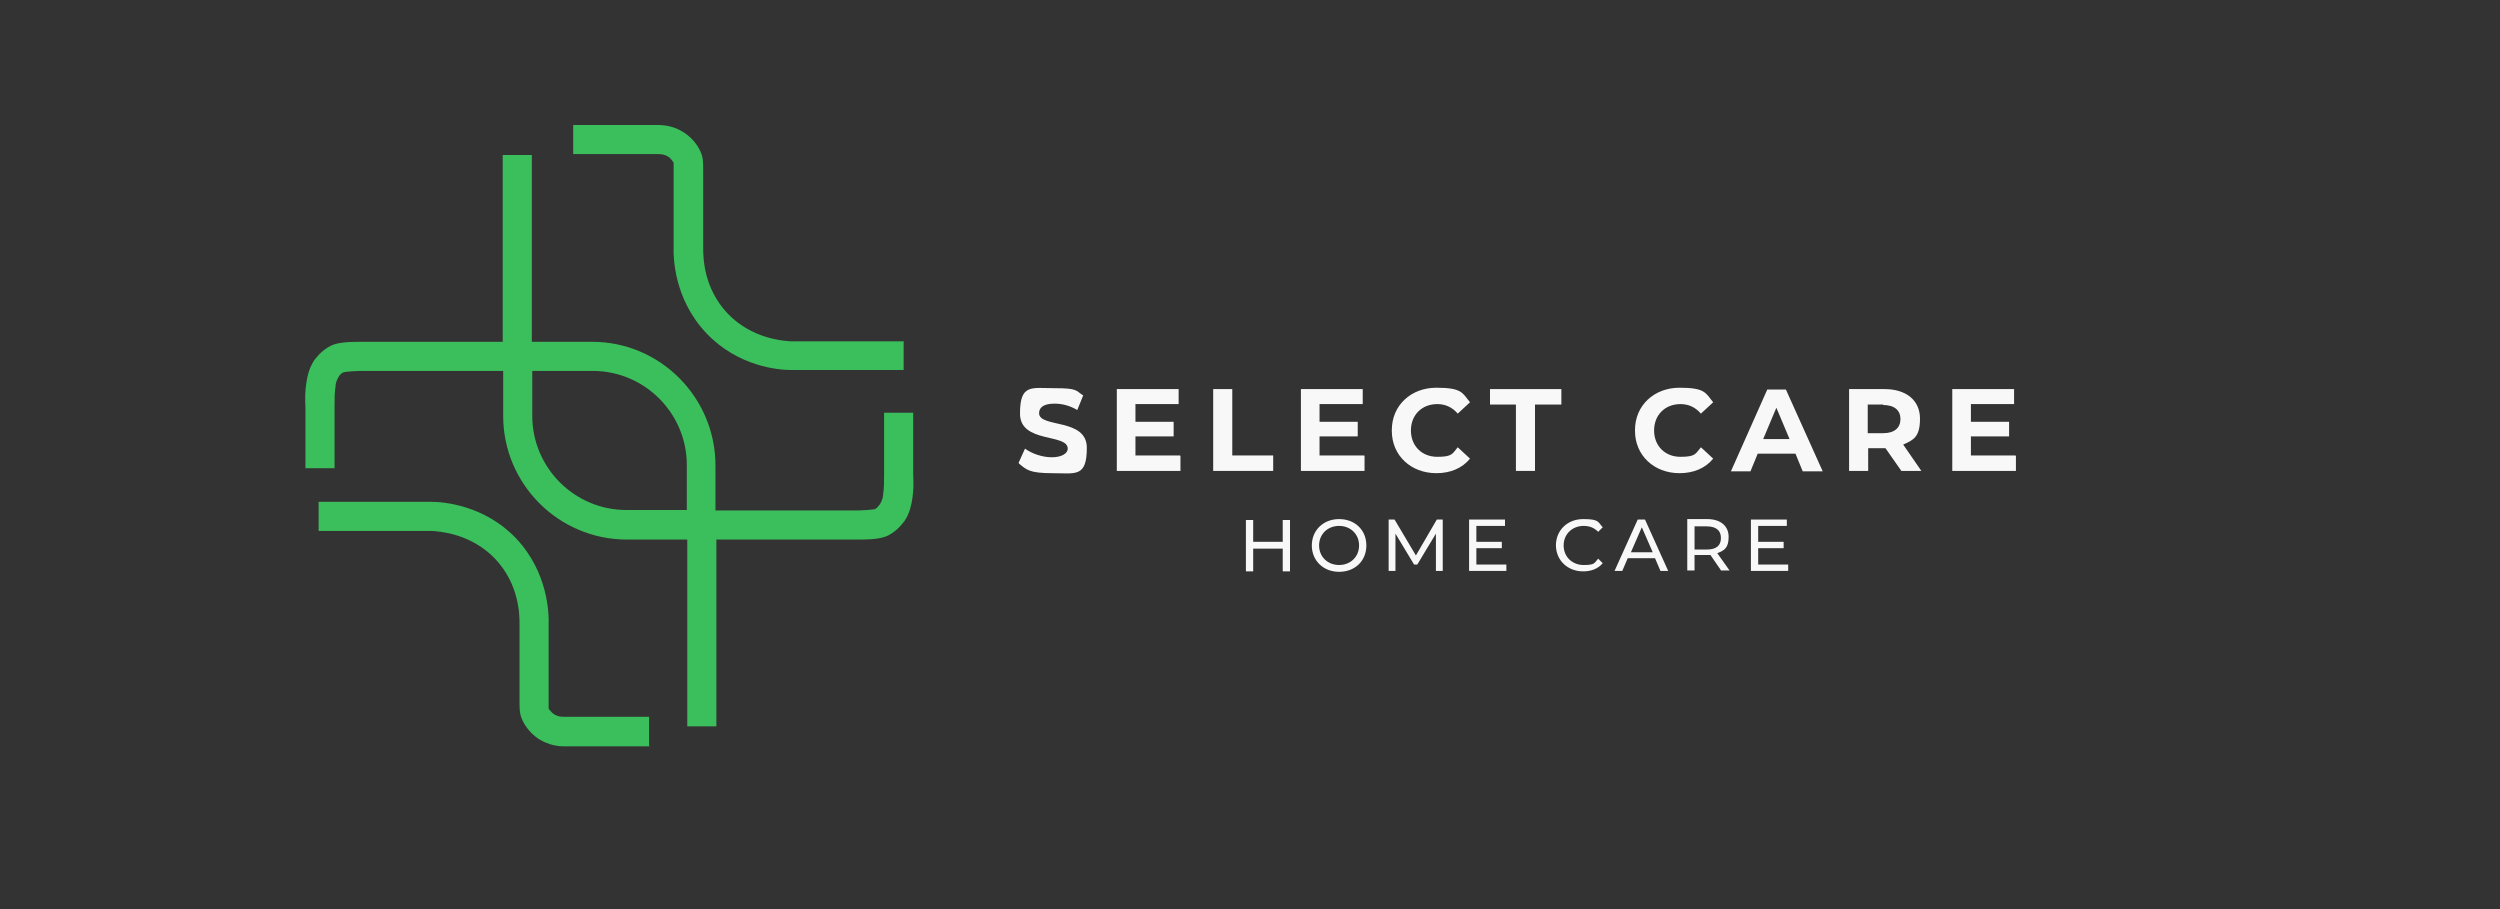<svg viewBox="0 0 550 200" version="1.1" xmlns="http://www.w3.org/2000/svg">
  <rect x="0" y="0" width="550" height="200" fill="#333333" stroke="none"/>
  <defs>
    <style>
      .cls-1 {
        fill: #3bbf5c;
      }

      .cls-2 {
        fill: #f8f8f8;
      }
    </style>
  </defs>
  
  <g>
    <g id="Camada_1">
      <g>
        <path d="M200.9,104.1v-1.1c0-1.5,0-2.9,0-4.4,0-.9,0-1.7,0-2.6v-5.2h-6.4v7.8c0,1.5,0,3,0,4.5v1.1c0,2.2,0,3-.2,4.5,0,.7-.3,1.6-.7,2.2-.2.2-.5.8-1.1,1.1,0,0-.7.2-3.6.3-.8,0-1.6,0-2.5,0h-29v-9.9c0-15-12.2-27.2-27.1-27.2h-13.3v-41.1h-6.4v41.1h-28.9c-.9,0-1.8,0-2.7,0-3.9,0-5.2.4-6.3.9-2.1,1.1-3.2,2.7-3.6,3.2-1.1,1.7-1.5,3.5-1.7,4.9-.3,2-.3,3.3-.2,5.5v1.1c0,1.4,0,2.9,0,4.4s0,1.7,0,2.6v5.2s6.4,0,6.4,0v-5.2c0-.9,0-1.7,0-2.6,0-1.5,0-3,0-4.5v-1.1c0-2.2,0-3,.2-4.5,0-.7.3-1.6.7-2.2.1-.2.5-.8,1.1-1,0,0,.7-.2,3.6-.3.8,0,1.6,0,2.5,0h29v9.9c0,15,12.2,27.2,27.2,27.2h13.3v41.1h6.4v-41.1h28.9c.4,0,.9,0,1.3,0s.9,0,1.3,0c3.9,0,5.2-.4,6.3-.9,2.1-1.1,3.2-2.7,3.6-3.2,1.1-1.6,1.5-3.5,1.7-4.8.3-2,.3-3.3.2-5.5ZM137.8,112.2c-11.4,0-20.7-9.3-20.7-20.7v-9.9h13.3c11.4,0,20.7,9.3,20.7,20.7v9.9h-13.3Z" class="cls-1"></path>
        <path d="M198.8,75v6.4h-24.8c-2.6,0-11.6-.7-18.6-8.1-7.1-7.5-7.3-16.6-7.2-19.2v-15.3c0-.4,0-.8,0-1.2,0-.7,0-1.5,0-1.7,0-.2-.2-.4-.5-.8-.2-.3-.7-.7-1.2-.9-.7-.3-1.4-.3-1.8-.3-1.4,0-3.9,0-7.7,0-2.7,0-5.9,0-9.4,0h-1.5v-6.4h1.5c3.5,0,6.5,0,9.1,0h.3c3.6,0,6.2,0,7.6,0,.7,0,2.5,0,4.5.9,1.7.8,2.8,1.8,3.5,2.6.5.6,1.3,1.6,1.8,3.1.3,1,.3,1.8.3,3.4,0,.5,0,.9,0,1.4v.3c0,.5,0,1.1,0,1.7v13.5h0c0,2.1,0,8.9,5.4,14.6,5.3,5.5,12.1,6,14,6.1h24.8Z" class="cls-1"></path>
        <path d="M143,164.2h-1.5c-3.6,0-6.8,0-9.5,0h-.4c-3.4,0-5.9,0-7.2,0h-.3c-1.5,0-2.9-.3-4.2-.9-1.7-.7-2.8-1.8-3.5-2.6-.5-.6-1.3-1.6-1.8-3.1-.3-1-.3-1.8-.3-3.4,0-.5,0-.9,0-1.3v-.3s0-15.2,0-15.2c0-2,0-8.8-5.4-14.5-5.3-5.5-12.1-6-14-6.1h-24.8v-6.4h24.8c2.6,0,11.6.7,18.6,8,7.1,7.5,7.3,16.6,7.2,19.2v13.3c0,.6,0,1.1,0,1.7v.3c0,.4,0,.8,0,1.2,0,.7,0,1.5,0,1.7,0,.2.2.4.5.7.2.3.7.7,1.2.9.7.3,1.4.3,1.8.3,1.4,0,3.9,0,7.3,0h.4c2.7,0,5.9,0,9.4,0h1.5v6.4Z" class="cls-1"></path>
      </g>
    </g>
    <g id="Camada_2">
      <g>
        <g>
          <path d="M224.1,101.8l1.4-3.1c1.5,1.1,3.8,1.9,5.9,1.9s3.5-.8,3.5-1.9c0-3.4-10.5-1.1-10.5-7.7s2.5-5.6,7.6-5.6,4.6.5,6.3,1.6l-1.3,3.2c-1.7-1-3.4-1.4-5-1.4-2.5,0-3.4.9-3.4,2.1,0,3.3,10.5,1,10.5,7.6s-2.5,5.6-7.6,5.6-5.7-.8-7.3-2.1Z" class="cls-2"></path>
          <path d="M259.7,100.3v3.3h-14v-18h13.6v3.3h-9.5v3.9h8.4v3.2h-8.4v4.2h9.8Z" class="cls-2"></path>
          <path d="M266.9,85.6h4.2v14.6h9v3.4h-13.2v-18Z" class="cls-2"></path>
          <path d="M300.2,100.3v3.3h-14v-18h13.6v3.3h-9.5v3.9h8.4v3.2h-8.4v4.2h9.8Z" class="cls-2"></path>
          <path d="M306.2,94.6c0-5.4,4.2-9.3,9.8-9.3s5.7,1.1,7.4,3.2l-2.7,2.5c-1.2-1.4-2.7-2.1-4.5-2.1-3.4,0-5.8,2.4-5.8,5.8s2.4,5.8,5.8,5.8,3.3-.7,4.5-2.1l2.7,2.5c-1.7,2.1-4.3,3.2-7.4,3.2-5.6,0-9.8-3.9-9.8-9.3Z" class="cls-2"></path>
          <path d="M333.6,89h-5.8v-3.4h15.7v3.4h-5.8v14.6h-4.2v-14.6Z" class="cls-2"></path>
          <path d="M359.7,94.6c0-5.4,4.2-9.3,9.8-9.3s5.7,1.1,7.4,3.2l-2.7,2.5c-1.2-1.4-2.7-2.1-4.5-2.1-3.4,0-5.8,2.4-5.8,5.8s2.4,5.8,5.8,5.8,3.3-.7,4.5-2.1l2.7,2.5c-1.7,2.1-4.3,3.2-7.4,3.2-5.6,0-9.8-3.9-9.8-9.3Z" class="cls-2"></path>
          <path d="M395.1,99.8h-8.4l-1.6,3.9h-4.3l8-18h4.1l8.1,18h-4.4l-1.6-3.9ZM393.7,96.6l-2.9-6.9-2.9,6.9h5.7Z" class="cls-2"></path>
          <path d="M418.3,103.6l-3.5-5h-3.8v5h-4.2v-18h7.8c4.8,0,7.8,2.5,7.8,6.5s-1.4,4.7-3.7,5.7l4,5.8h-4.5ZM414.3,89h-3.4v6.3h3.4c2.5,0,3.8-1.2,3.8-3.1s-1.3-3.1-3.8-3.1Z" class="cls-2"></path>
          <path d="M443.5,100.3v3.3h-14v-18h13.6v3.3h-9.5v3.9h8.4v3.2h-8.4v4.2h9.8Z" class="cls-2"></path>
        </g>
        <g>
          <path d="M283.8,114.4v11.3h-1.6v-5h-6.5v5h-1.6v-11.3h1.6v4.8h6.5v-4.8h1.6Z" class="cls-2"></path>
          <path d="M288.6,120c0-3.3,2.5-5.8,6-5.8s6,2.4,6,5.8-2.5,5.8-6,5.8-6-2.5-6-5.8ZM299,120c0-2.5-1.9-4.3-4.4-4.3s-4.4,1.8-4.4,4.3,1.9,4.3,4.4,4.3,4.4-1.8,4.4-4.3Z" class="cls-2"></path>
          <path d="M315.9,125.6v-8.2s-4.1,6.8-4.1,6.8h-.7l-4.1-6.8v8.2h-1.5v-11.3h1.3l4.7,7.9,4.6-7.9h1.3v11.3s-1.5,0-1.5,0Z" class="cls-2"></path>
          <path d="M331.4,124.2v1.4h-8.2v-11.3h7.9v1.4h-6.3v3.5h5.6v1.4h-5.6v3.6h6.6Z" class="cls-2"></path>
          <path d="M342.3,120c0-3.3,2.5-5.8,6-5.8s3.2.6,4.3,1.8l-1,1c-.9-.9-1.9-1.3-3.2-1.3-2.5,0-4.4,1.8-4.4,4.3s1.9,4.3,4.4,4.3,2.3-.4,3.2-1.4l1,1c-1,1.2-2.5,1.8-4.3,1.8-3.4,0-6-2.4-6-5.8Z" class="cls-2"></path>
          <path d="M364.1,122.8h-6l-1.2,2.8h-1.7l5.1-11.3h1.6l5.1,11.3h-1.7l-1.2-2.8ZM363.6,121.5l-2.4-5.5-2.4,5.5h4.9Z" class="cls-2"></path>
          <path d="M378.7,125.6l-2.4-3.5c-.2,0-.5,0-.7,0h-2.8v3.4h-1.6v-11.3h4.4c2.9,0,4.7,1.5,4.7,3.9s-.9,3-2.5,3.6l2.7,3.8h-1.8ZM378.6,118.3c0-1.6-1.1-2.5-3.1-2.5h-2.7v5.1h2.7c2.1,0,3.1-.9,3.1-2.5Z" class="cls-2"></path>
          <path d="M393.4,124.2v1.4h-8.2v-11.3h7.9v1.4h-6.3v3.5h5.6v1.4h-5.6v3.6h6.6Z" class="cls-2"></path>
        </g>
      </g>
    </g>
  </g>
</svg>